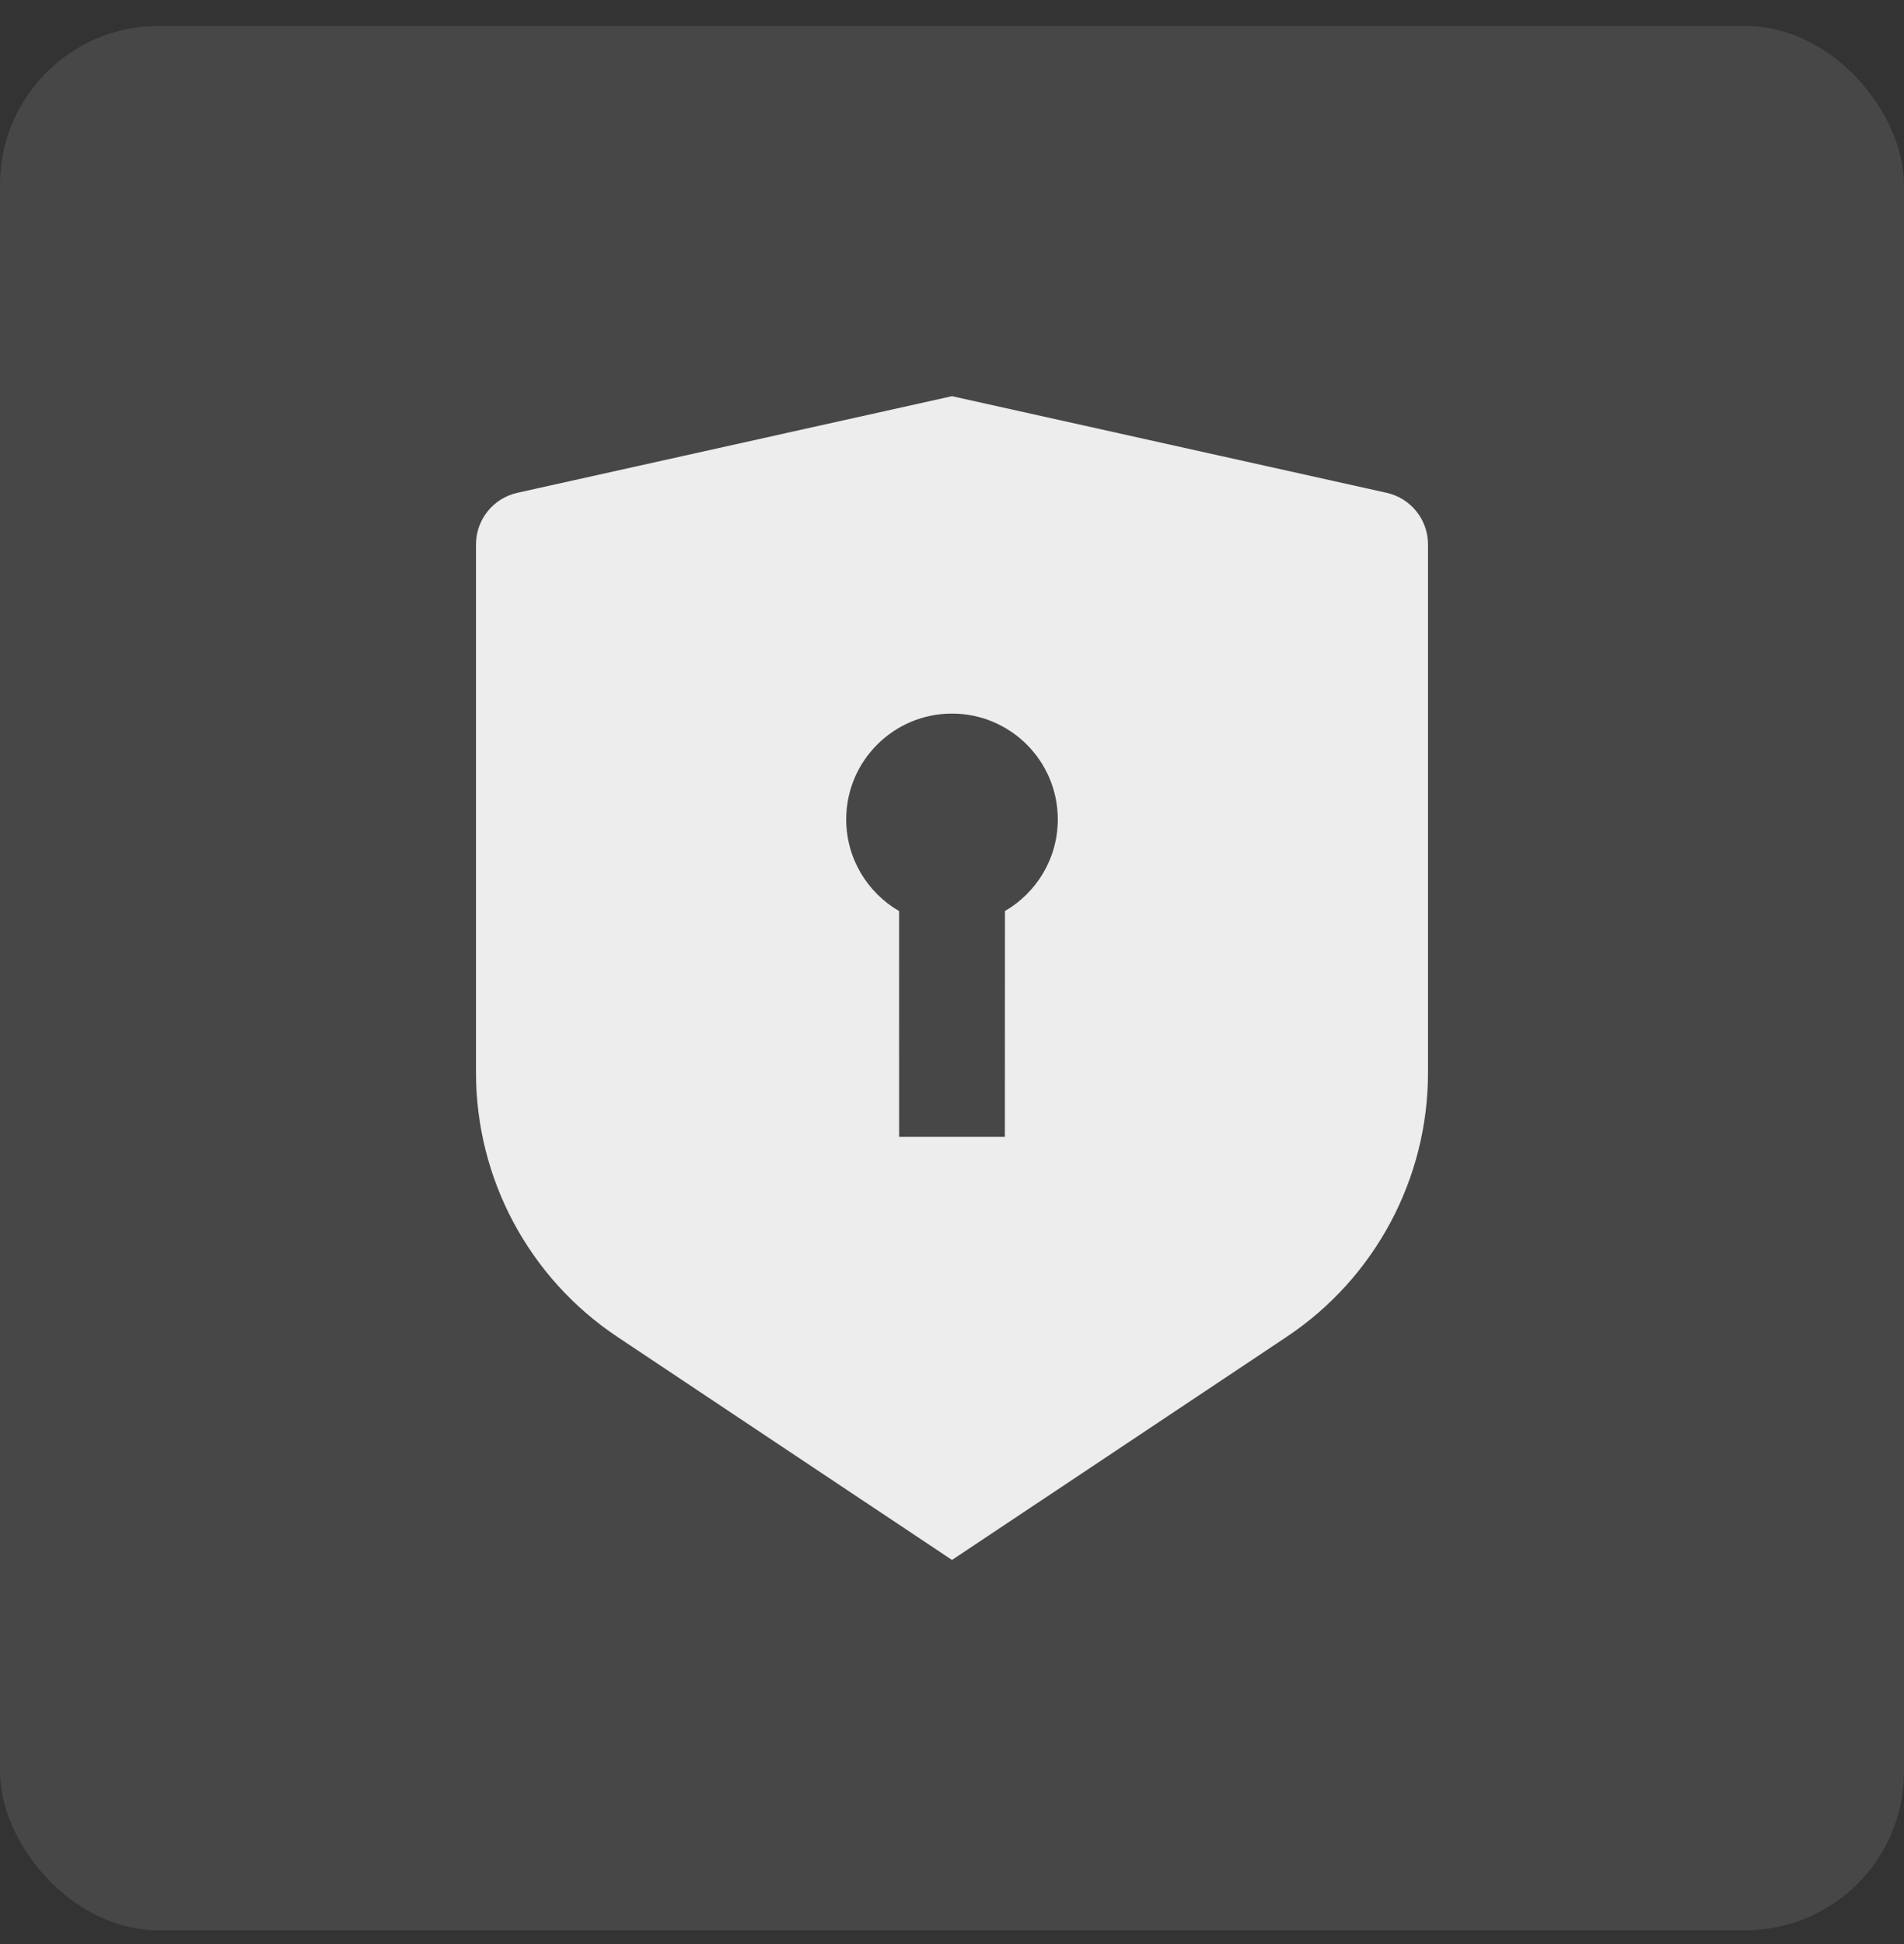<svg width="48" height="49" viewBox="0 0 48 49" fill="none" xmlns="http://www.w3.org/2000/svg">
<rect x="0" y="0" width="48" height="49" fill="#333333" stroke="none"/>
<rect y="0.653" width="48" height="48" rx="4" fill="white" fill-opacity="0.1"/>
<path d="M24 9.986L34.956 12.421C35.566 12.556 36 13.097 36 13.722V27.038C36 29.713 34.663 32.211 32.438 33.694L24 39.319L15.562 33.694C13.337 32.211 12 29.713 12 27.038V13.722C12 13.097 12.434 12.556 13.044 12.421L24 9.986ZM24 17.986C22.527 17.986 21.333 19.18 21.333 20.653C21.333 21.64 21.87 22.502 22.666 22.963L22.667 28.653H25.333L25.335 22.962C26.131 22.5 26.667 21.639 26.667 20.653C26.667 19.18 25.473 17.986 24 17.986Z" fill="white" fill-opacity="0.9"/>
</svg>
